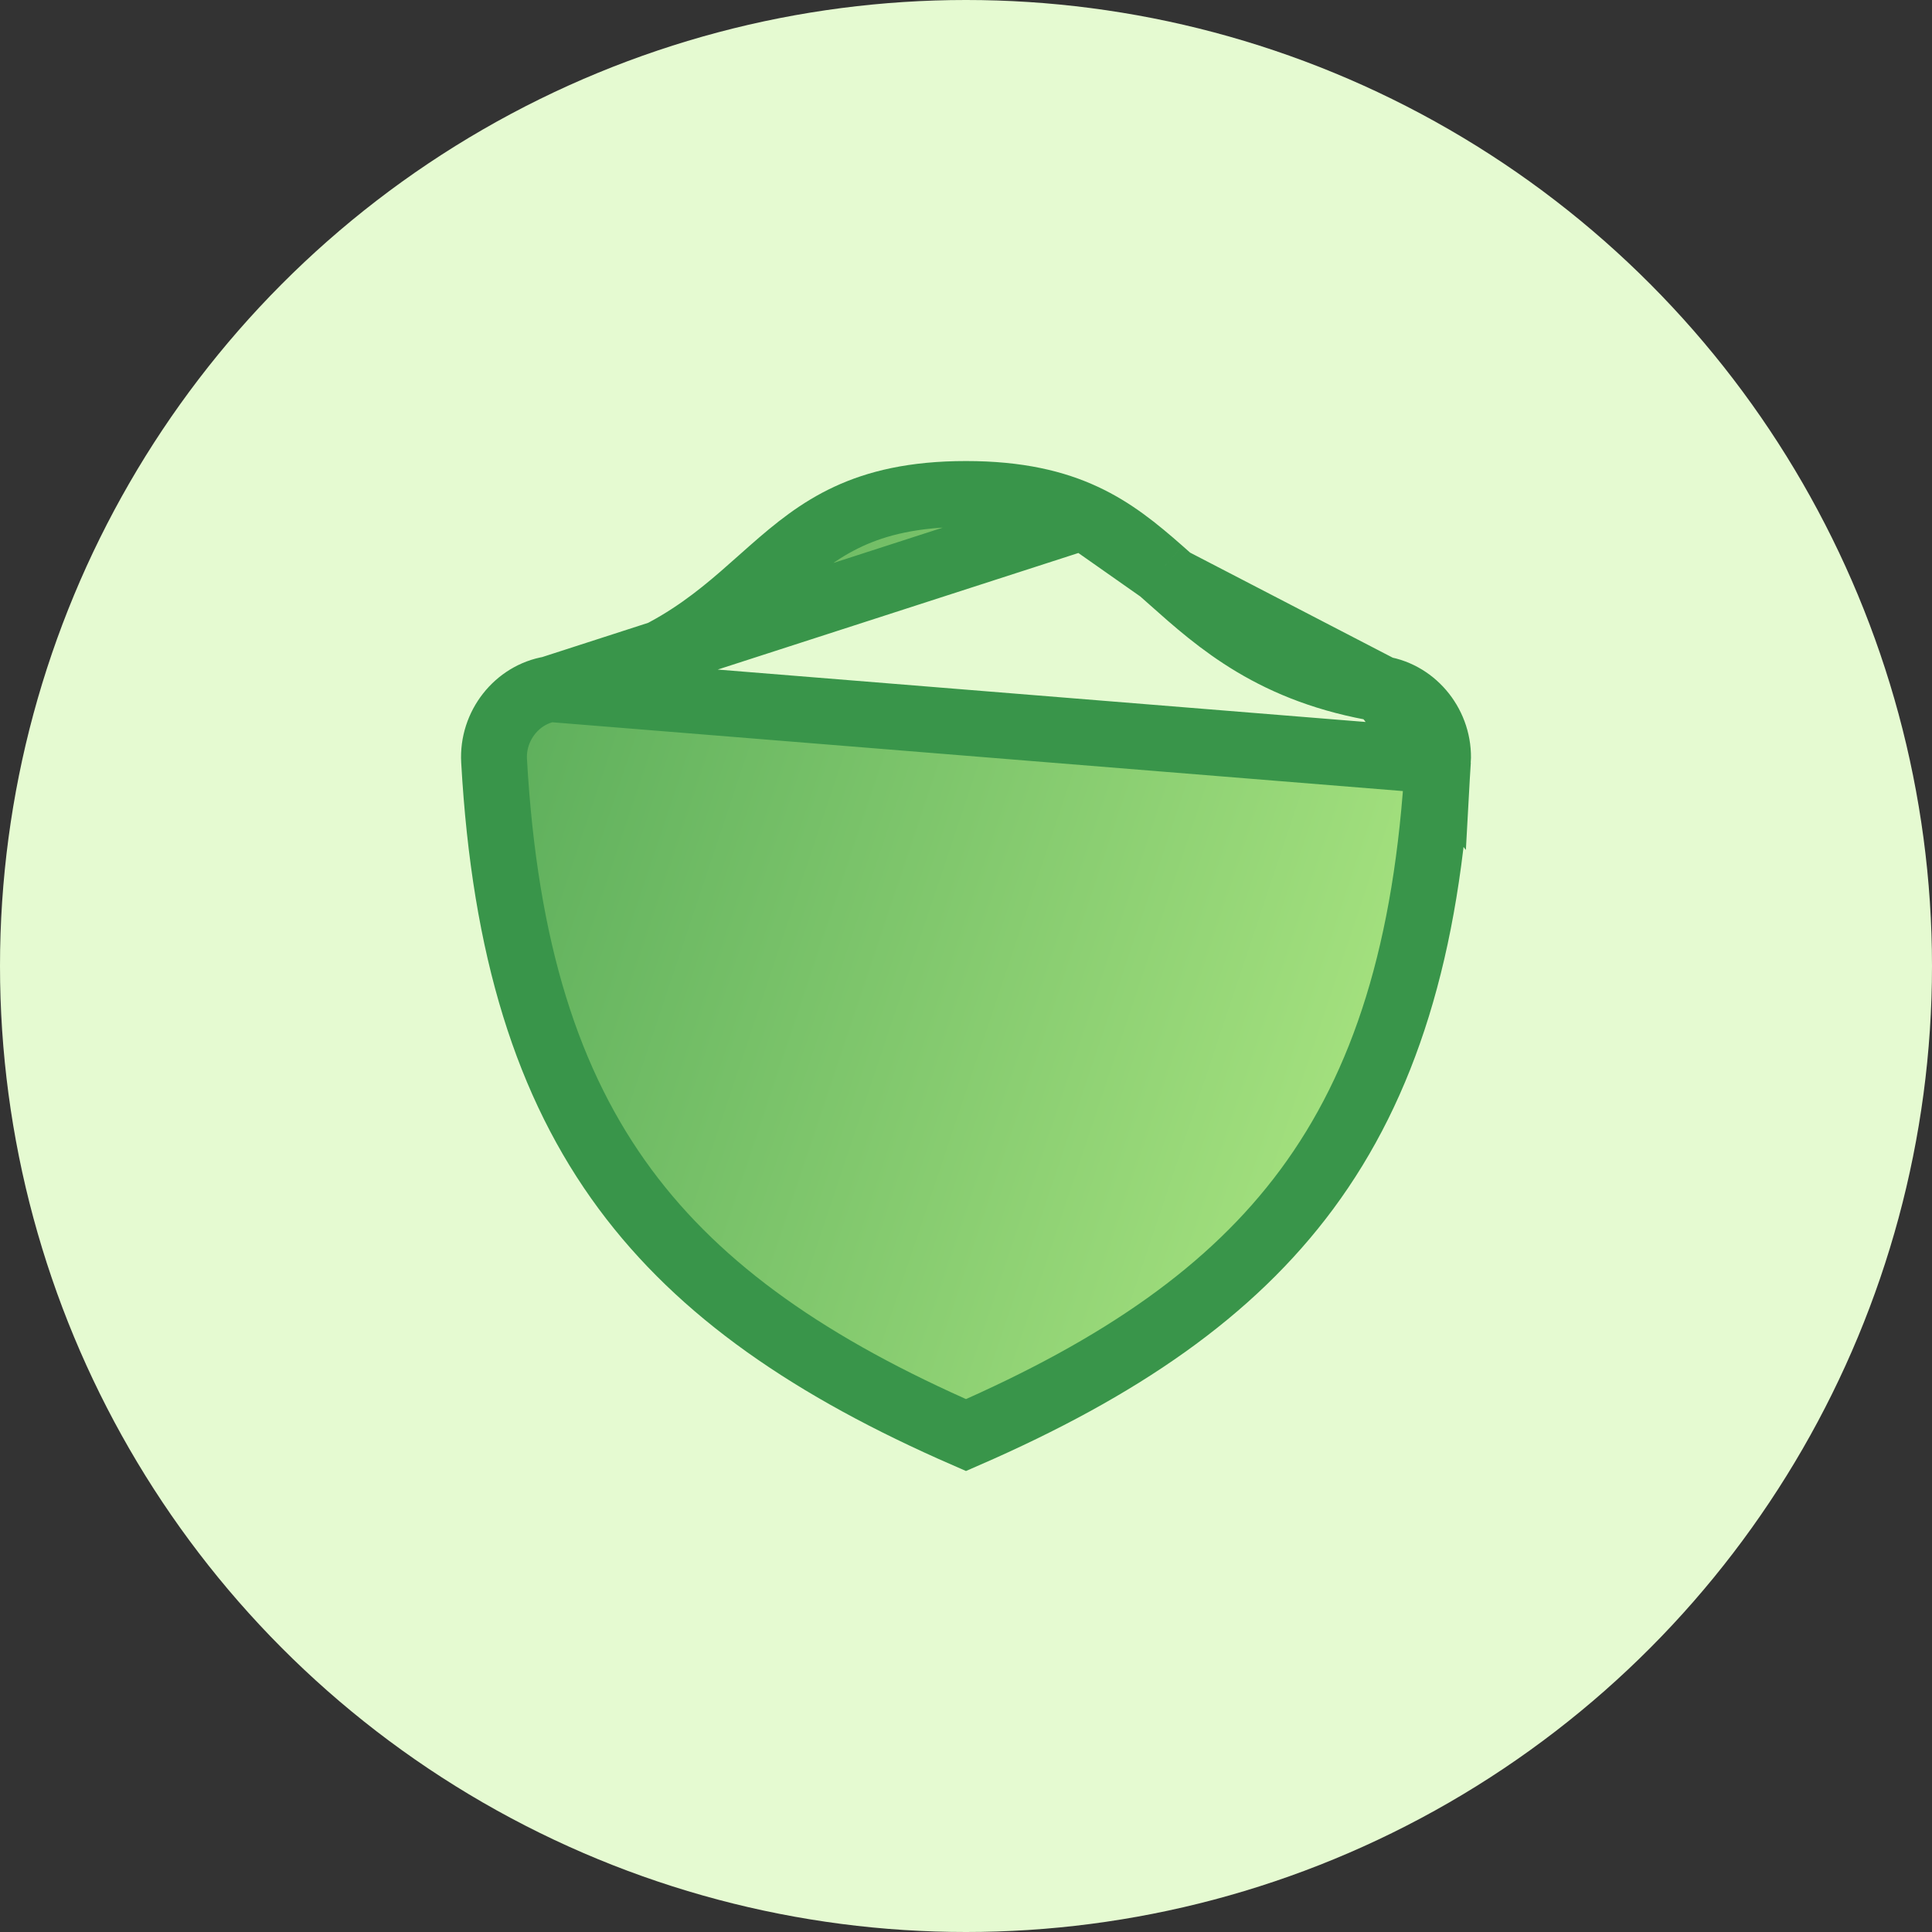 <svg width="88" height="88" viewBox="0 0 88 88" fill="none" xmlns="http://www.w3.org/2000/svg">
<rect x="0" y="0" width="88" height="88" fill="#333333" stroke="none"/>
<circle cx="44" cy="44" r="44" fill="#E5FAD1"/>
<path d="M65.496 34.656L65.496 34.656C65.586 33.067 64.457 31.636 62.935 31.386L65.496 34.656ZM65.496 34.656C65.012 43.244 63.053 49.402 59.525 54.169C56.084 58.817 51.037 62.297 44 65.366C36.964 62.297 31.917 58.817 28.476 54.169C24.947 49.402 22.989 43.244 22.505 34.656L22.505 34.656C22.415 33.064 23.547 31.634 25.065 31.386L25.065 31.386M65.496 34.656L25.065 31.386M25.065 31.386C29.969 30.583 32.479 28.349 34.649 26.417C34.812 26.273 34.972 26.13 35.132 25.989C36.265 24.991 37.306 24.147 38.632 23.531C39.941 22.922 41.609 22.5 44 22.5C46.392 22.5 48.06 22.922 49.369 23.531M25.065 31.386L49.369 23.531M49.369 23.531C50.695 24.147 51.736 24.991 52.869 25.989M49.369 23.531L52.869 25.989M52.869 25.989C53.029 26.13 53.189 26.273 53.352 26.417M52.869 25.989L53.352 26.417M53.352 26.417C55.522 28.349 58.032 30.583 62.935 31.386L53.352 26.417Z" fill="url(#paint0_linear_10730_2812)" stroke="#39954A" stroke-width="3"/>
<defs>
<linearGradient id="paint0_linear_10730_2812" x1="8.285" y1="8.768" x2="83.576" y2="34.013" gradientUnits="userSpaceOnUse">
<stop stop-color="#39954A"/>
<stop offset="1" stop-color="#BEF38B"/>
</linearGradient>
</defs>
</svg>
